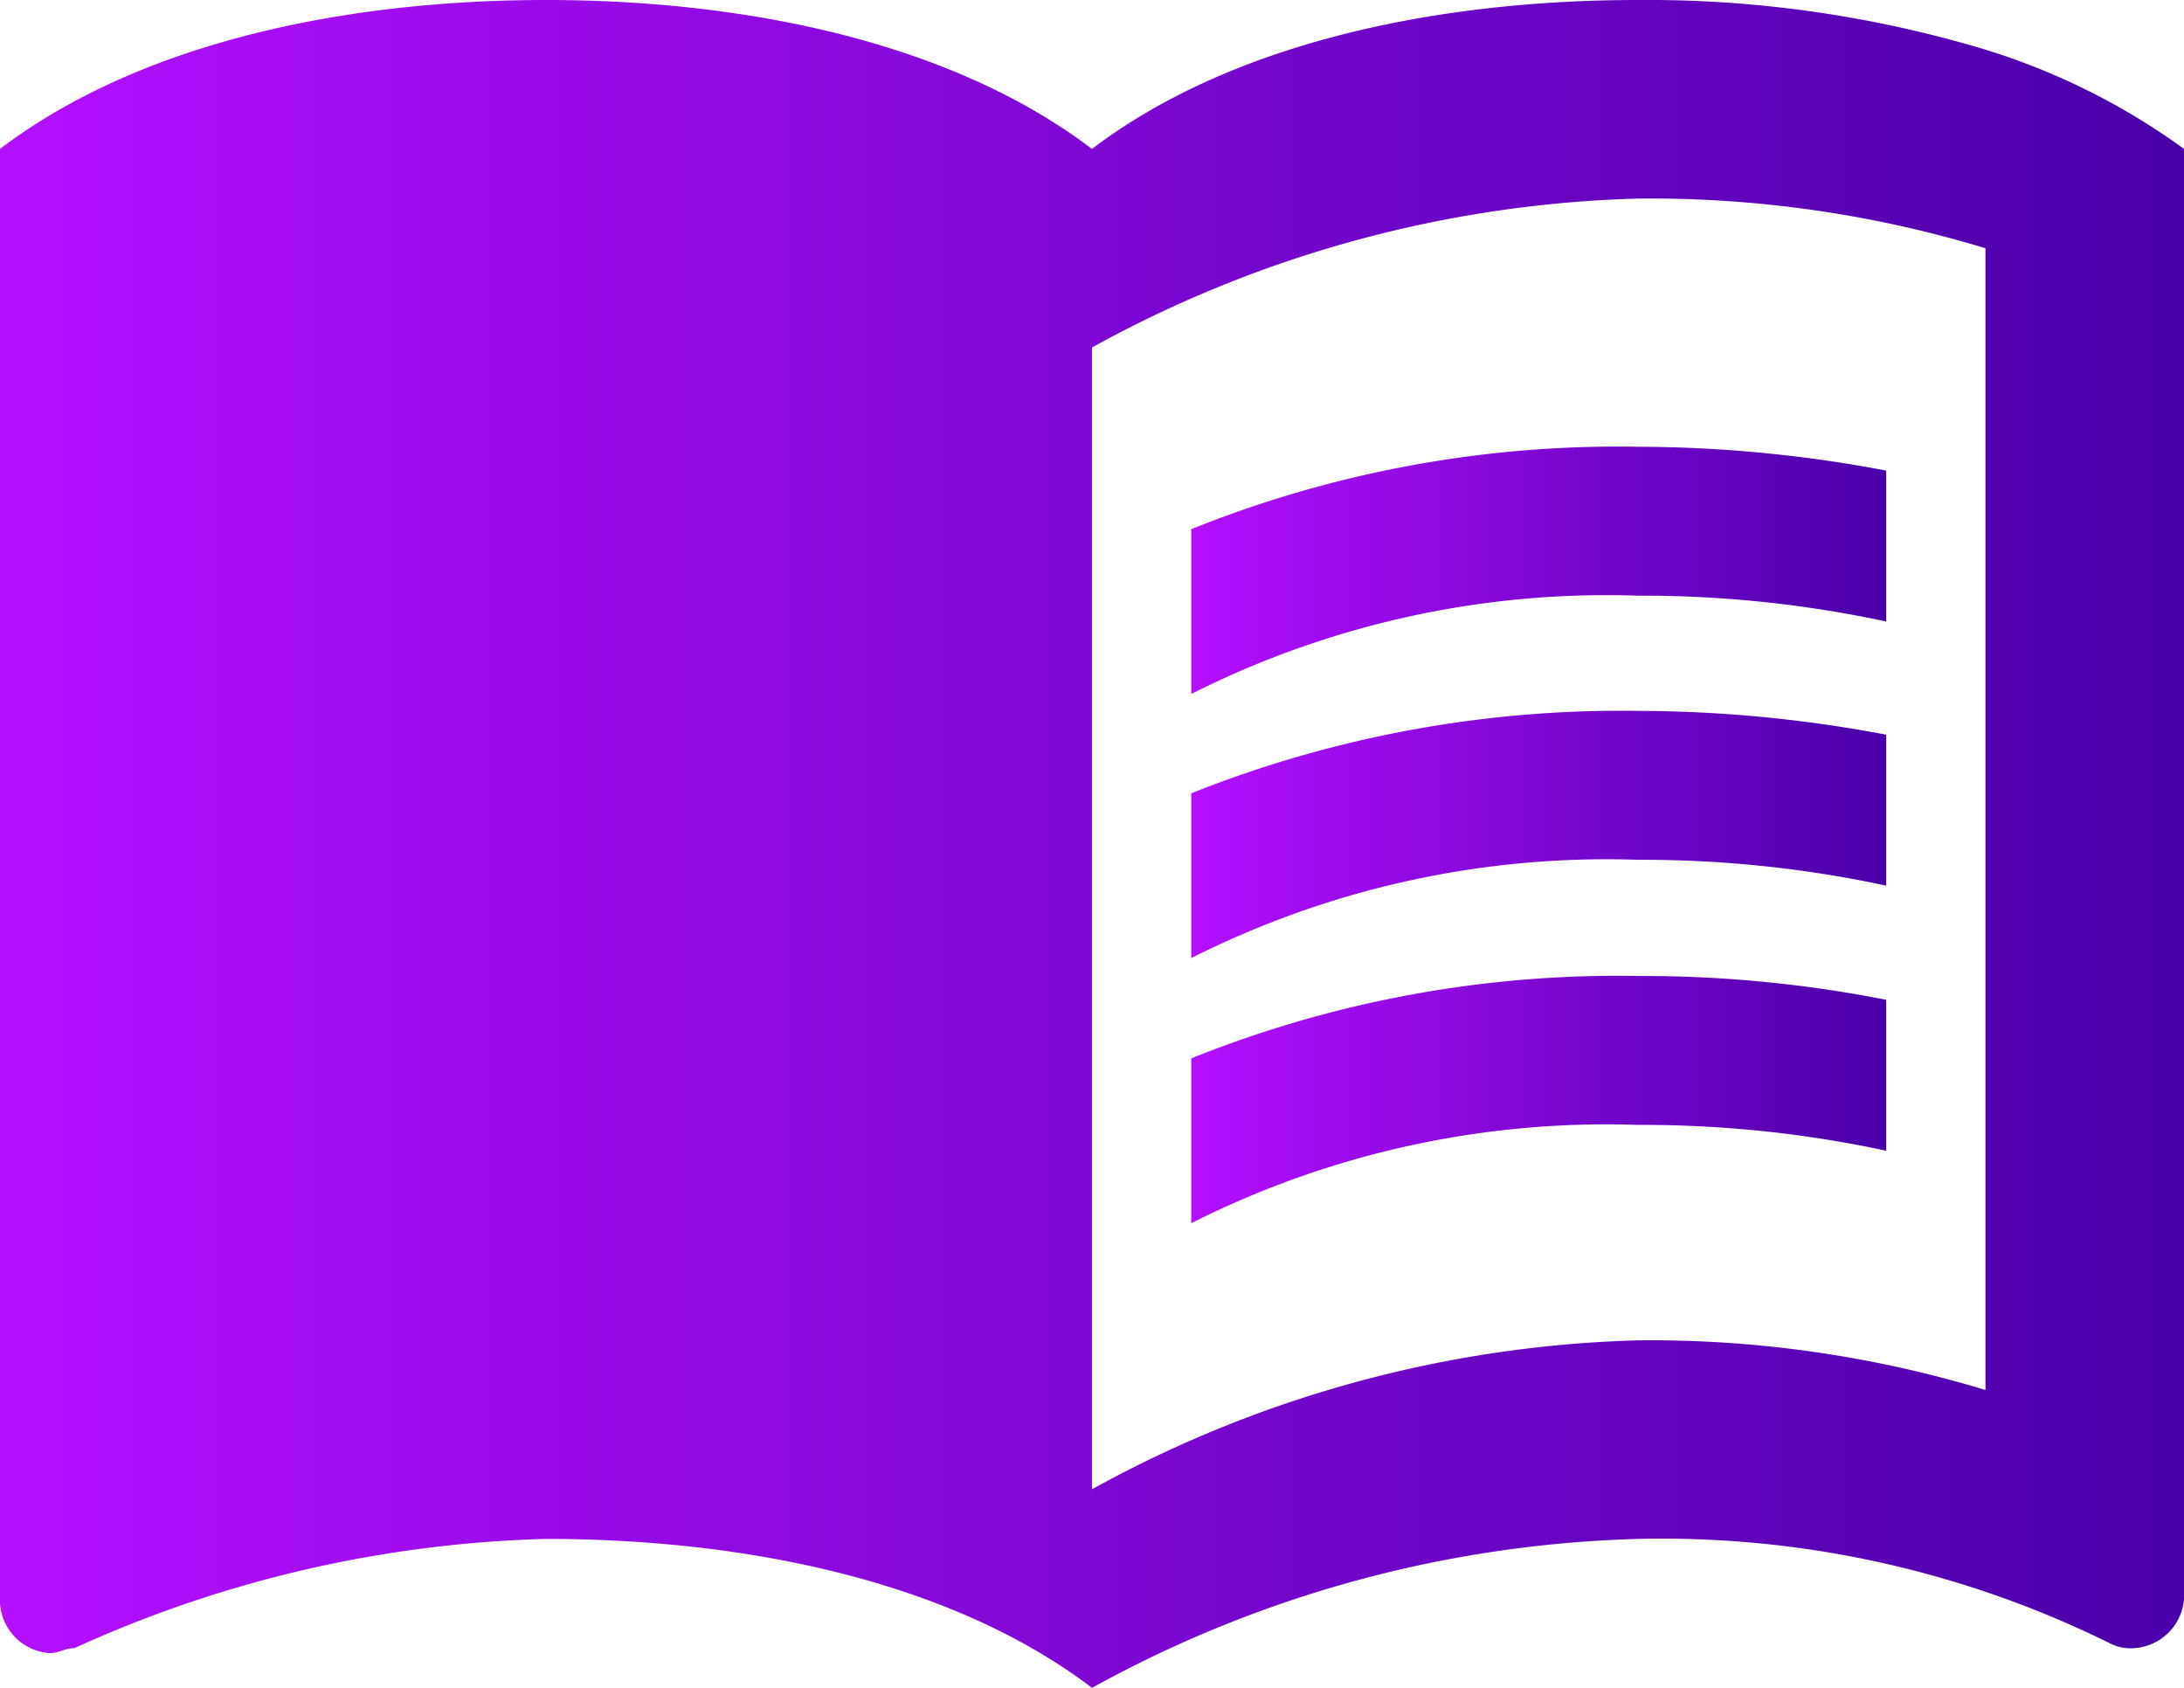 <svg id="Layer_1" data-name="Layer 1" xmlns="http://www.w3.org/2000/svg" xmlns:xlink="http://www.w3.org/1999/xlink" width="44.823" height="34.636" viewBox="0 0 44.823 34.636"><defs><style>.cls-1{fill:url(#linear-gradient);}.cls-2{fill:url(#linear-gradient-2);}.cls-3{fill:url(#linear-gradient-3);}.cls-4{fill:url(#linear-gradient-4);}</style><linearGradient id="linear-gradient" y1="17.318" x2="44.823" y2="17.318" gradientUnits="userSpaceOnUse"><stop offset="0" stop-color="#b40fff"/><stop offset="1" stop-color="#4900a8"/></linearGradient><linearGradient id="linear-gradient-2" x1="24.449" y1="11.705" x2="38.711" y2="11.705" xlink:href="#linear-gradient"/><linearGradient id="linear-gradient-3" x1="24.449" y1="17.124" x2="38.711" y2="17.124" xlink:href="#linear-gradient"/><linearGradient id="linear-gradient-4" x1="24.449" y1="22.564" x2="38.711" y2="22.564" xlink:href="#linear-gradient"/></defs><title>home</title><path class="cls-1" d="M40.748,1.019A24.051,24.051,0,0,0,33.617,0c-3.973,0-8.251.815-11.206,3.056C19.457.815,15.179,0,11.206,0S2.954.815,0,3.056v29.848a1.095,1.095,0,0,0,1.019,1.019c.204,0,.306-.102.509-.102a24.868,24.868,0,0,1,9.678-2.241c3.973,0,8.251.815,11.206,3.056a24.541,24.541,0,0,1,11.206-3.056,20.737,20.737,0,0,1,9.678,2.139.918.918,0,0,0,.509.102,1.095,1.095,0,0,0,1.019-1.019V3.056A13.896,13.896,0,0,0,40.748,1.019Zm0,27.505a23.676,23.676,0,0,0-7.131-1.019,24.541,24.541,0,0,0-11.206,3.056V7.131A24.541,24.541,0,0,1,33.617,4.075a23.676,23.676,0,0,1,7.131,1.019Z"/><path class="cls-2" d="M33.617,12.224a23.826,23.826,0,0,1,5.094.53V9.657a27.511,27.511,0,0,0-5.094-.489,23.444,23.444,0,0,0-9.168,1.691v3.382A18.914,18.914,0,0,1,33.617,12.224Z"/><path class="cls-3" d="M24.449,16.279V19.661a18.914,18.914,0,0,1,9.168-2.017,23.826,23.826,0,0,1,5.094.53V15.077a27.511,27.511,0,0,0-5.094-.489A23.819,23.819,0,0,0,24.449,16.279Z"/><path class="cls-4" d="M33.617,20.028a23.444,23.444,0,0,0-9.168,1.691v3.382a18.914,18.914,0,0,1,9.168-2.017,23.826,23.826,0,0,1,5.094.53V20.517A25.868,25.868,0,0,0,33.617,20.028Z"/></svg>